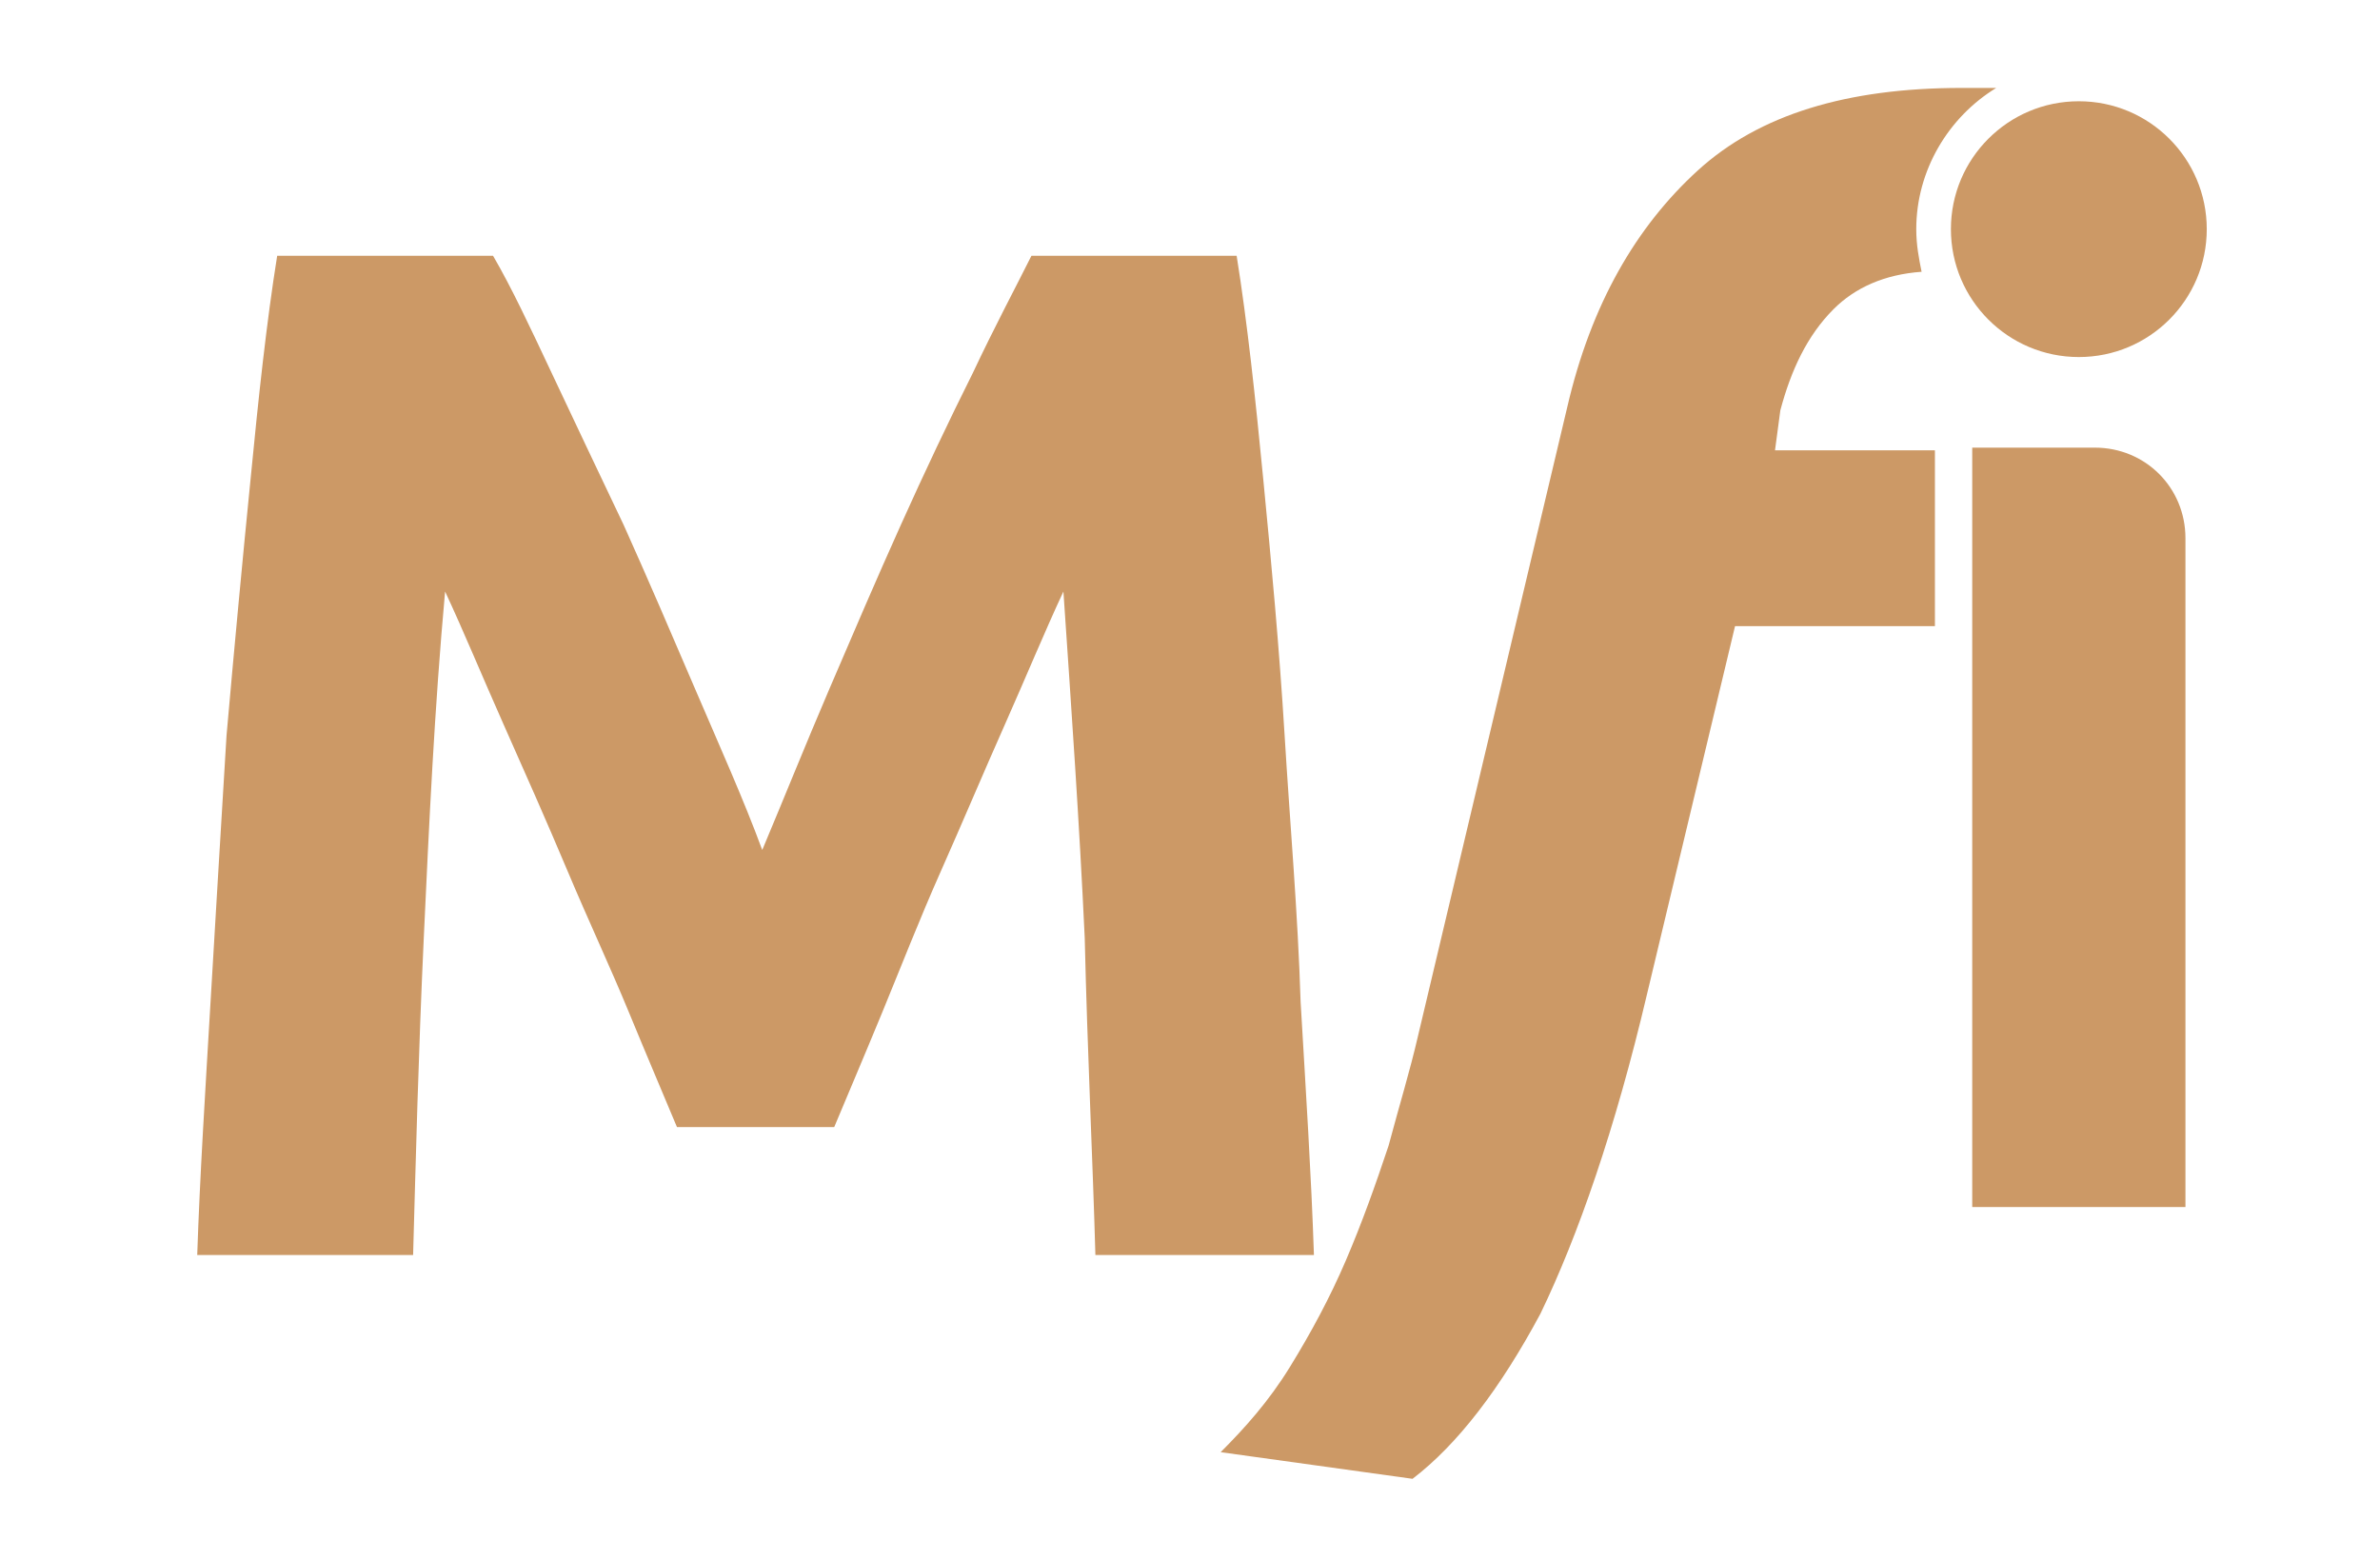 <?xml version="1.0" encoding="UTF-8"?> <svg xmlns="http://www.w3.org/2000/svg" xmlns:xlink="http://www.w3.org/1999/xlink" version="1.1" id="Ebene_1" x="0px" y="0px" viewBox="0 0 89.3 58.5" style="enable-background:new 0 0 89.3 58.5;" xml:space="preserve"> <style type="text/css"> .st0{fill:#CC9966;} </style> <path class="st0" d="M18.5,9.6c0.7,1.2,1.4,2.7,2.2,4.4c0.8,1.7,1.7,3.6,2.7,5.7c0.9,2,1.8,4.1,2.7,6.2c0.9,2.1,1.8,4.1,2.5,6 c0.8-1.9,1.6-3.9,2.5-6c0.9-2.1,1.8-4.2,2.7-6.2c0.9-2,1.8-3.9,2.7-5.7c0.8-1.7,1.6-3.2,2.2-4.4h7.7c0.4,2.5,0.7,5.3,1,8.4 c0.3,3.1,0.6,6.3,0.8,9.6c0.2,3.3,0.5,6.7,0.6,10c0.2,3.4,0.4,6.5,0.5,9.5h-8.2c-0.1-3.6-0.3-7.6-0.4-11.9c-0.2-4.3-0.5-8.6-0.8-13 c-0.7,1.5-1.4,3.2-2.2,5c-0.8,1.8-1.6,3.7-2.4,5.5c-0.8,1.8-1.5,3.6-2.2,5.3s-1.3,3.1-1.8,4.3h-5.9c-0.5-1.2-1.1-2.6-1.8-4.3 s-1.5-3.4-2.3-5.3s-1.6-3.7-2.4-5.5c-0.8-1.8-1.5-3.5-2.2-5c-0.4,4.4-0.6,8.7-0.8,13c-0.2,4.3-0.3,8.3-0.4,11.9H7.4 c0.1-3,0.3-6.1,0.5-9.5c0.2-3.4,0.4-6.7,0.6-10C8.8,24.2,9.1,21,9.4,18c0.3-3.1,0.6-5.9,1-8.4H18.5z"></path> <path class="st0" d="M82,45.3H74V16.8h4.6c1.9,0,3.4,1.5,3.4,3.4V45.3z"></path> <path class="st0" d="M66.8,15.4c0.4-1.5,1-2.8,2-3.8c0.8-0.8,1.9-1.3,3.3-1.4c-0.1-0.5-0.2-1-0.2-1.6c0-2.2,1.2-4.2,3-5.3 c-0.4,0-0.9,0-1.3,0c-4.3,0-7.6,1-9.9,3.1c-2.3,2.1-4,5-4.9,8.9l-5.6,23.6c-0.3,1.3-0.7,2.6-1.1,4.1c-0.5,1.5-1,2.9-1.6,4.3 c-0.6,1.4-1.3,2.7-2.1,4c-0.8,1.3-1.7,2.3-2.6,3.2l7.2,1c1.7-1.3,3.3-3.4,4.8-6.2c1.4-2.9,2.8-6.9,4-12l3.3-13.8h7.5v-6.6h-6 L66.8,15.4z"></path> <circle class="st0" cx="78" cy="8.6" r="4.8"></circle> </svg> 